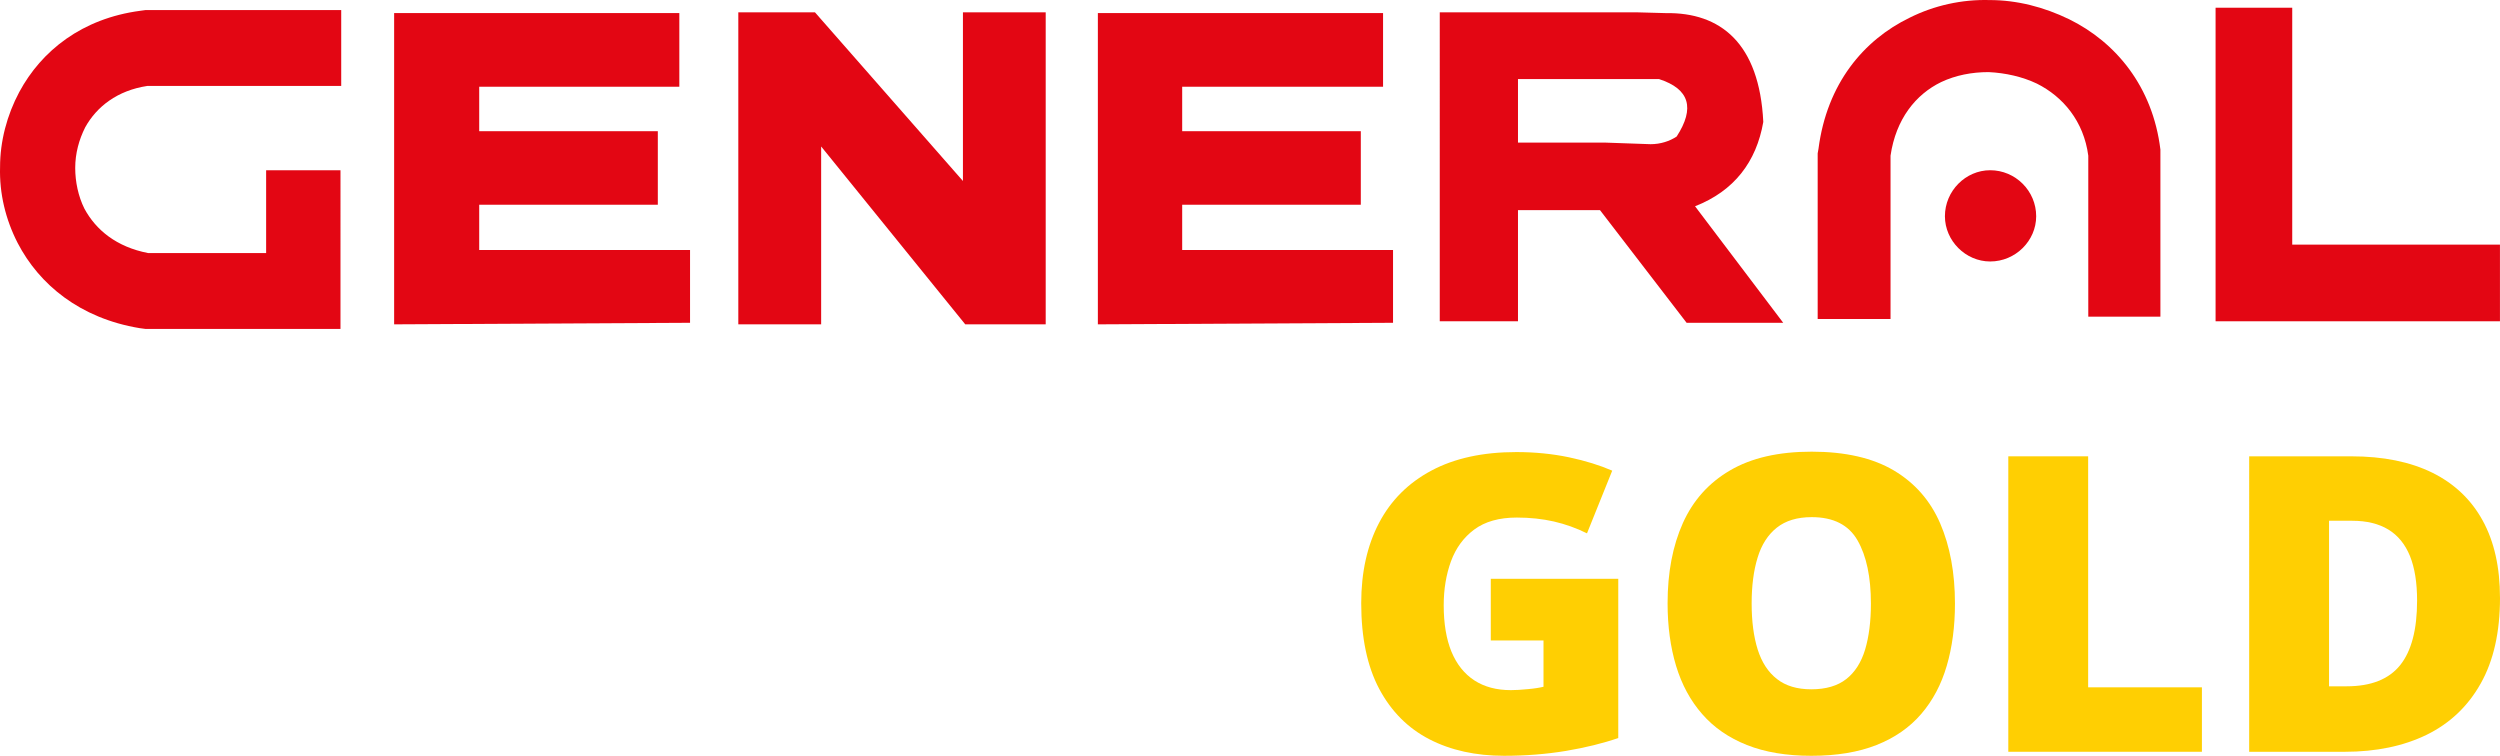 <?xml version="1.0" encoding="UTF-8"?> <svg xmlns="http://www.w3.org/2000/svg" id="Layer_1" viewBox="0 0 165.387 50"><path d="M22.574,.664H9.64l-.355,.049C5.434,1.221,2.746,3.352,1.274,6.09,.462,7.612,.004,9.335,.004,11.058c-.049,1.728,.359,3.451,1.167,5.022,1.423,2.738,4.111,4.973,8.065,5.628l.404,.054h12.885V11.265h-4.919v5.475h-7.814c-2.078-.404-3.447-1.521-4.21-2.94-.404-.812-.606-1.777-.606-2.688,0-.965,.251-1.876,.66-2.688,.758-1.369,2.127-2.437,4.106-2.738h12.831V.664Z" style="fill:#e30613; fill-rule:evenodd;"></path><polygon points="26.074 5.736 26.074 8.68 26.074 13.545 26.074 16.538 26.074 21.354 26.074 21.457 45.65 21.354 45.65 16.538 31.702 16.538 31.702 13.545 43.518 13.545 43.518 8.68 31.702 8.68 31.702 5.736 44.941 5.736 44.941 .866 26.074 .866 26.074 5.736" style="fill:#e30613; fill-rule:evenodd;"></polygon><polygon points="63.856 21.457 69.178 21.457 69.178 .817 63.703 .817 63.703 11.974 53.915 .817 48.843 .817 48.843 21.457 54.323 21.457 54.323 9.69 63.856 21.457" style="fill:#e30613; fill-rule:evenodd;"></polygon><polygon points="72.629 5.736 72.629 8.68 72.629 13.545 72.629 16.538 72.629 21.354 72.629 21.457 92.156 21.354 92.156 16.538 78.207 16.538 78.207 13.545 90.024 13.545 90.024 8.68 78.207 8.68 78.207 5.736 91.496 5.736 91.496 .866 72.629 .866 72.629 5.736" style="fill:#e30613; fill-rule:evenodd;"></polygon><polygon points="146.571 16.183 146.571 21.254 151.642 21.254 165.384 21.254 165.384 16.183 151.642 16.183 151.642 .511 146.571 .511 146.571 16.183" style="fill:#e30613; fill-rule:evenodd;"></polygon><path d="M131.66,17.298c1.674,0,3.043-1.369,3.043-2.993,0-1.674-1.369-3.043-3.043-3.043-1.625,0-2.994,1.369-2.994,3.043,0,1.625,1.369,2.993,2.994,2.993" style="fill:#e30613; fill-rule:evenodd;"></path><path d="M125.068,21.102V10.299c.355-2.432,1.674-4.057,3.348-4.869,.96-.453,2.029-.66,3.142-.66,1.117,.054,2.235,.305,3.195,.763,1.723,.862,3.097,2.486,3.397,4.766v10.65h4.771V9.895c-.507-4.16-2.944-7.1-6.036-8.621-1.674-.812-3.451-1.27-5.273-1.27-1.827-.049-3.653,.355-5.278,1.167-3.043,1.472-5.475,4.362-6.032,8.671l-.054,.305v10.955h4.82Z" style="fill:#e30613; fill-rule:evenodd;"></path><path d="M112.135,13.646c2.59-1.014,4.057-2.94,4.515-5.579-.256-5.224-2.841-7.253-6.44-7.199l-1.979-.054h-12.984V21.253h5.175v-7.351h5.426l5.731,7.454h6.391l-5.834-7.71Zm-1.216-4.614c-.458,.305-1.064,.507-1.723,.507l-2.944-.103h-5.83V5.231h9.33c2.029,.655,2.383,1.925,1.167,3.801" style="fill:#e30613; fill-rule:evenodd;"></path><path d="M98.623,38.29h8.433v10.533c-1.005,.35-2.159,.633-3.46,.853-1.301,.215-2.666,.323-4.089,.323-1.885,0-3.532-.363-4.95-1.095-1.414-.732-2.522-1.84-3.317-3.335-.79-1.49-1.189-3.379-1.189-5.664,0-2.046,.395-3.819,1.18-5.314,.781-1.49,1.939-2.648,3.465-3.46,1.53-.817,3.406-1.225,5.623-1.225,1.221,0,2.383,.117,3.478,.346,1.095,.233,2.046,.53,2.859,.884l-1.669,4.147c-.705-.35-1.436-.61-2.195-.785-.754-.171-1.571-.26-2.446-.26-1.167,0-2.105,.265-2.814,.79-.709,.525-1.221,1.23-1.544,2.105-.319,.88-.48,1.849-.48,2.908,0,1.212,.171,2.235,.512,3.07,.346,.83,.848,1.463,1.512,1.898,.664,.431,1.468,.646,2.415,.646,.31,0,.691-.022,1.14-.067,.453-.04,.794-.099,1.023-.157v-3.061h-3.487v-4.08Z" style="fill:#ffcf02;"></path><path d="M129.33,39.933c0,1.508-.18,2.877-.543,4.111-.359,1.234-.924,2.298-1.687,3.186-.767,.893-1.755,1.58-2.958,2.056-1.203,.476-2.643,.714-4.317,.714-1.638,0-3.061-.238-4.259-.714-1.198-.476-2.186-1.158-2.958-2.047-.776-.884-1.351-1.948-1.728-3.191-.372-1.234-.561-2.616-.561-4.142,0-2.029,.337-3.797,1.01-5.3,.673-1.499,1.714-2.666,3.124-3.487,1.405-.826,3.204-1.239,5.399-1.239,2.226,0,4.039,.417,5.435,1.243,1.396,.83,2.415,1.997,3.065,3.501,.651,1.508,.978,3.276,.978,5.309m-13.45,0c0,1.176,.135,2.19,.399,3.034,.269,.848,.691,1.499,1.275,1.952,.574,.453,1.333,.682,2.271,.682,.969,0,1.746-.229,2.32-.682,.574-.453,.987-1.104,1.243-1.952,.251-.844,.382-1.858,.382-3.034,0-1.764-.296-3.16-.884-4.183-.588-1.028-1.598-1.539-3.034-1.539-.956,0-1.723,.233-2.307,.696-.583,.462-1.01,1.122-1.27,1.979-.265,.857-.395,1.871-.395,3.047" style="fill:#ffcf02;"></path><polygon points="132.859 49.733 132.859 30.188 138.141 30.188 138.141 45.47 145.667 45.47 145.667 49.733 132.859 49.733" style="fill:#ffcf02;"></polygon><path d="M165.387,39.546c0,2.271-.426,4.165-1.275,5.668-.844,1.508-2.038,2.639-3.572,3.393-1.539,.75-3.348,1.127-5.422,1.127h-6.324V30.188h6.763c2.105,0,3.887,.364,5.35,1.082,1.459,.723,2.572,1.777,3.335,3.168s1.144,3.092,1.144,5.107m-5.484,.188c0-1.185-.157-2.168-.471-2.949-.319-.781-.794-1.364-1.427-1.75-.633-.386-1.432-.583-2.392-.583h-1.535v10.951h1.171c1.607,0,2.783-.467,3.532-1.396,.749-.934,1.122-2.356,1.122-4.273" style="fill:#ffcf02;"></path></svg> 